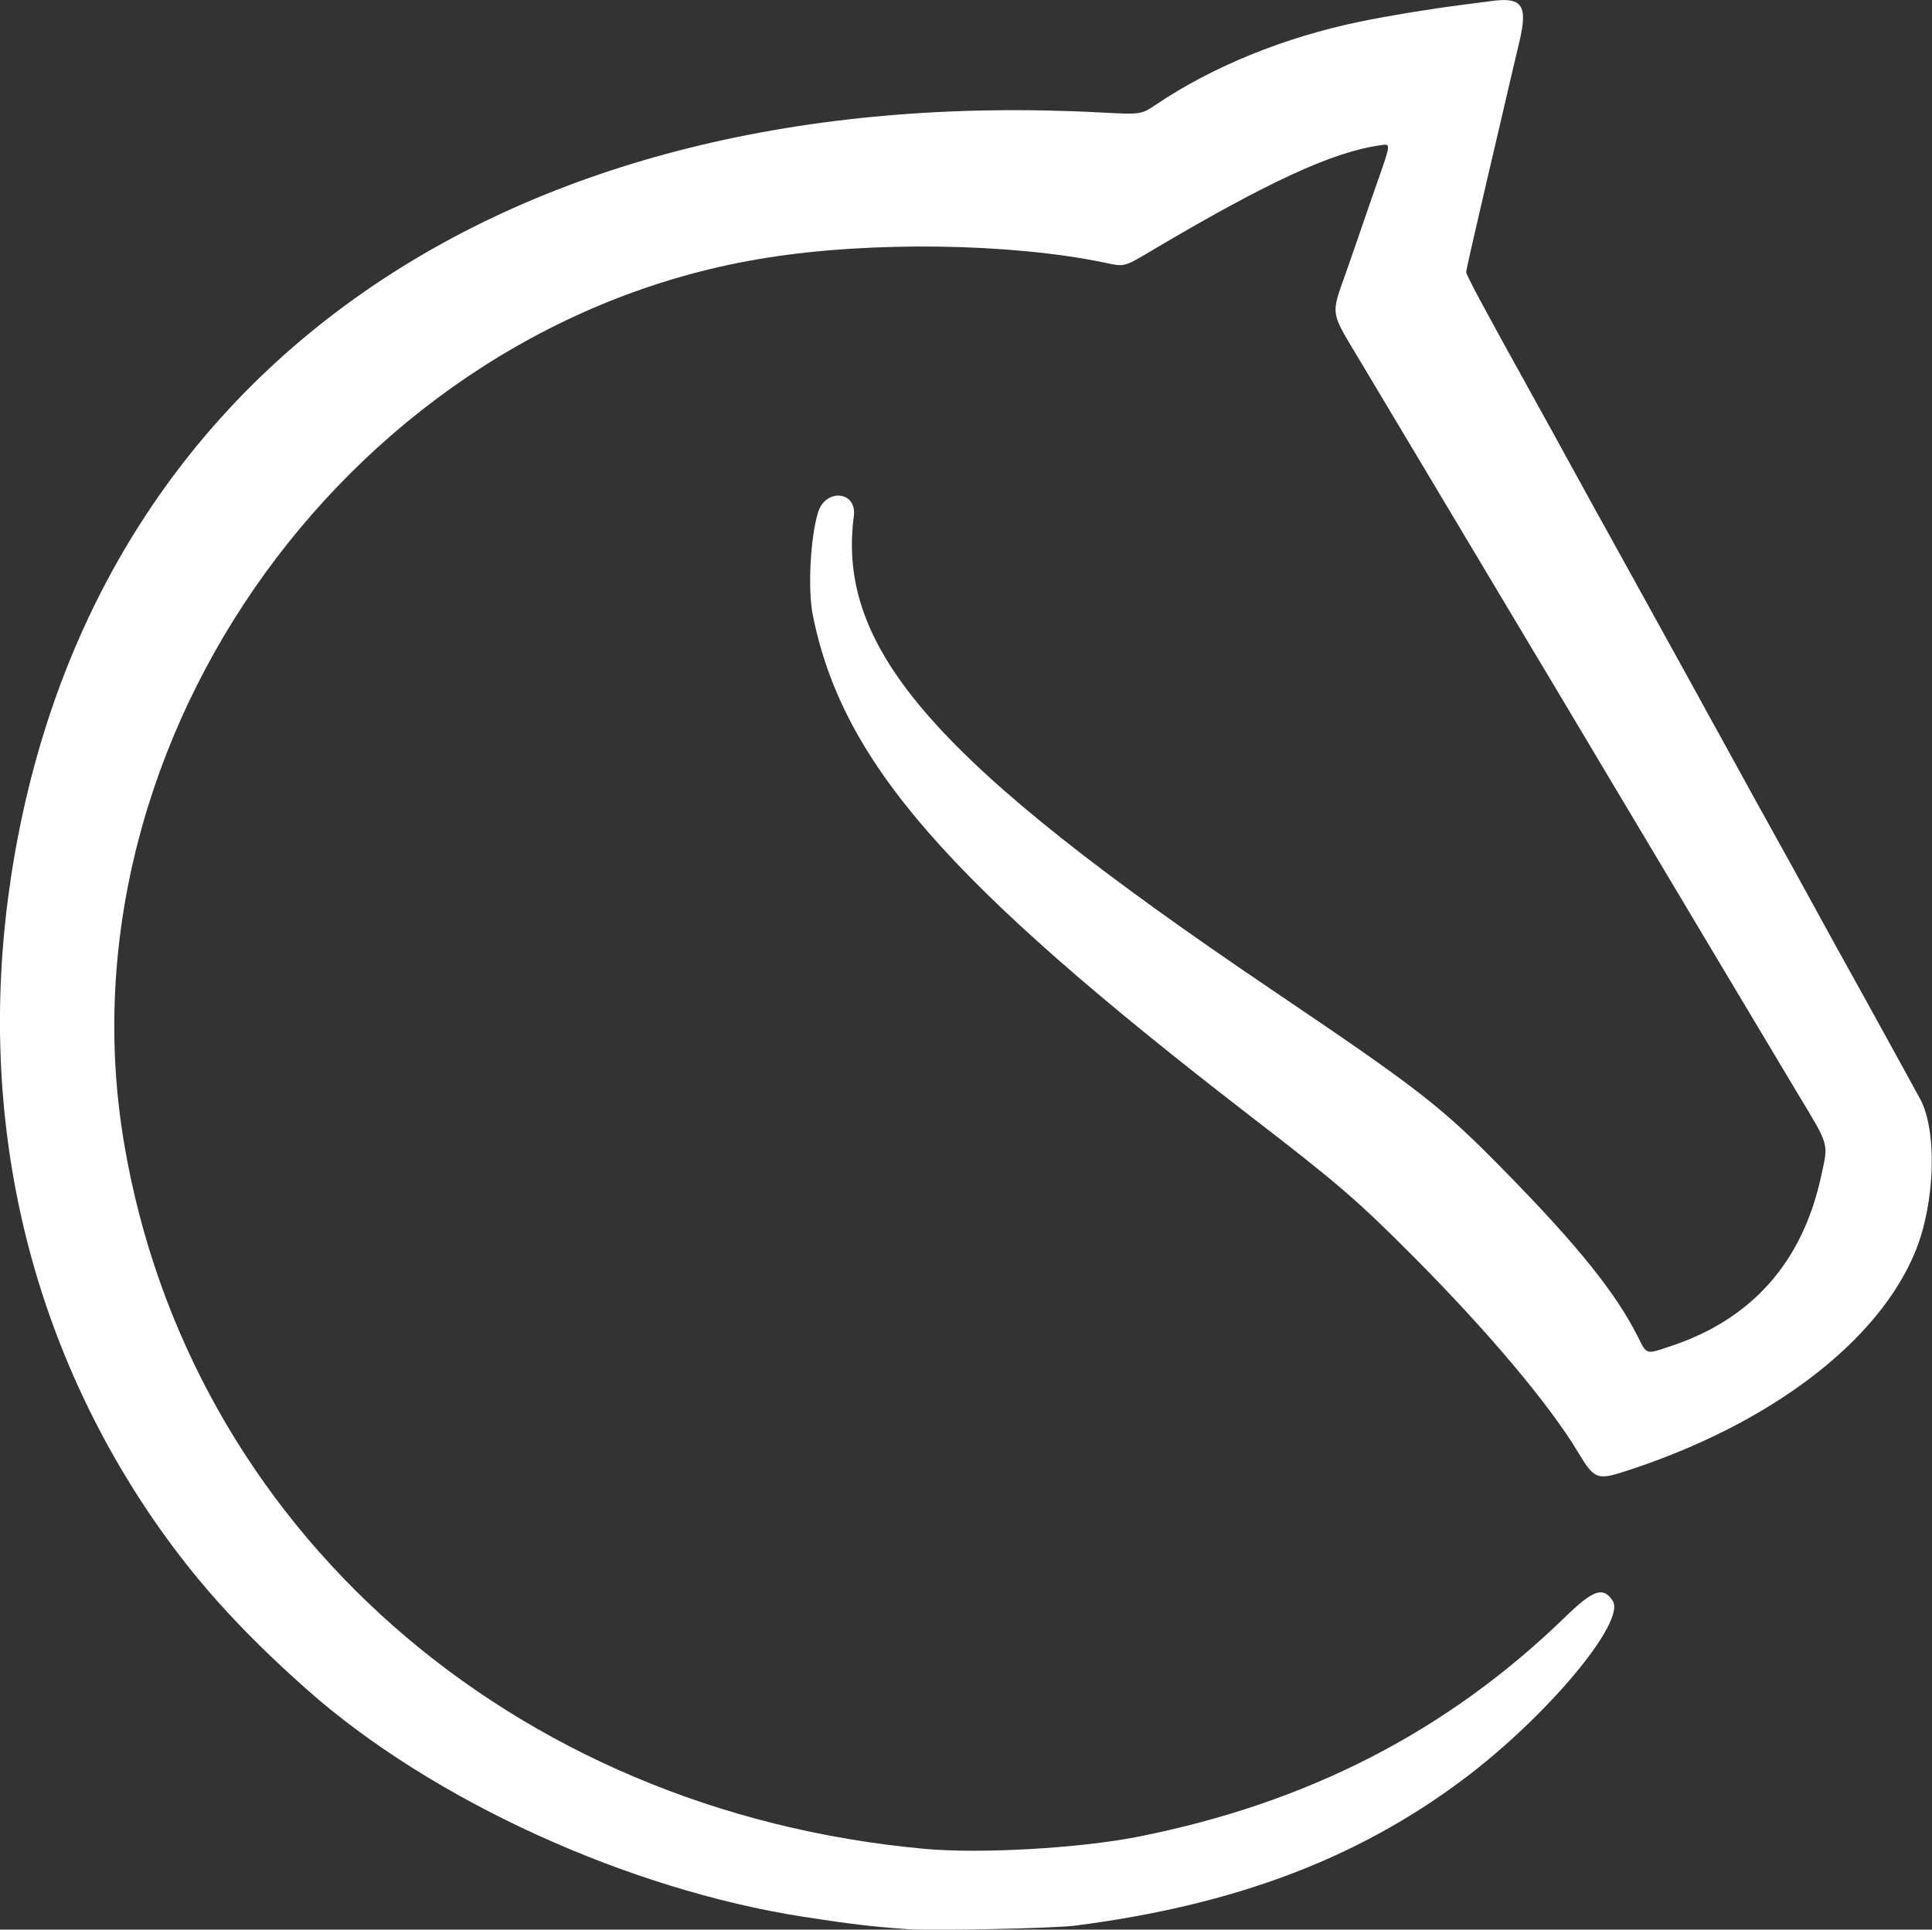<?xml version="1.0" encoding="utf-8"?>
<svg version="1.1"
	 id="svg59" xmlns:svg="http://www.w3.org/2000/svg" xmlns:sodipodi="http://sodipodi.sourceforge.net/DTD/sodipodi-0.dtd" xmlns:inkscape="http://www.inkscape.org/namespaces/inkscape"
	 xmlns="http://www.w3.org/2000/svg" xmlns:xlink="http://www.w3.org/1999/xlink" x="0px" y="0px" viewBox="0 0 1023.2 1022.2"
	 style="enable-background:new 0 0 1023.2 1022.2;" xml:space="preserve">
<rect x="0" y="0" width="1023.2" height="1022.2" fill="#333333" stroke="none"/>
<sodipodi:namedview  bordercolor="red" borderopacity="1.0" id="namedview61" inkscape:current-layer="g65" inkscape:cx="597.81142" inkscape:cy="493.01579" inkscape:deskcolor="#d1d1d1" inkscape:pagecheckerboard="0" inkscape:pageopacity="0.0" inkscape:showpageshadow="2" inkscape:window-height="705" inkscape:window-maximized="1" inkscape:window-width="1366" inkscape:window-x="-8" inkscape:window-y="-8" inkscape:zoom="0.41986485" showgrid="false">
	</sodipodi:namedview>
<g id="g65" inkscape:groupmode="layer" inkscape:label="Image">
	<path fill="#ffffff" id="path177" d="M480.1,1021.9c-18.1-1.3-30.1-2.7-54.5-6.5c-93.3-14.5-196.8-61.8-262.6-120c-36.7-32.5-62-60.9-85.1-95.4
		C12.7,702.2-12.4,586.2,5.7,465.5C45.9,198.1,266.8,42.8,583.2,59.6c21.1,1.1,21.1,1.1,28.9-4.1c30.1-20.3,68-35.7,108-44
		c15.5-3.2,36.3-6.6,54-8.9c4.4-0.6,11.7-1.5,16.2-2.1c15.9-2.1,18.9,2.4,14.4,21.5c-1.2,4.9-3.2,13.7-4.6,19.5
		c-1.3,5.8-7.2,30.8-13,55.7c-5.8,24.8-10.6,45.9-10.6,46.9c0,1.6,9.1,18.6,36.5,68c4,7.1,12.5,22.7,19,34.5s12.8,23.3,14,25.5
		s4.6,8.3,7.5,13.5c16.8,30.5,31.7,57.4,40.3,73c4.4,8,9.2,16.8,10.7,19.5s7.6,13.8,13.5,24.5c10.8,19.7,12,21.9,21.5,39
		c9.5,17.1,10.7,19.3,21.5,39s12,21.9,21.5,39c9.5,17.2,10.7,19.3,21.5,39c5.9,10.7,11.7,21.3,12.9,23.5c9.1,16.8,8,54.6-2.3,80.3
		c-19.5,48.5-77.8,92.6-154.5,117.2c-14.1,4.5-15.9,3.8-24.1-9.9c-15.1-25.3-47.9-64.3-87-103.6c-30.2-30.4-41-39.6-87.5-75.4
		C501.6,467.2,446.2,403.8,430.5,326c-2.8-13.6-1.3-41.7,2.8-54.7c4-12.8,20.6-11.1,18.9,2c-9.3,71,43.4,130.7,220.9,250.7
		c79.5,53.7,90.3,62.1,125,97.6c37.5,38.3,57.6,63.3,69.1,86.1c5.1,10.2,4.2,9.9,17.9,5.3c42.9-14.3,69.6-44.6,79.4-90
		c3.9-17.9,4.5-15.6-12.6-44c-15.5-25.9-57.2-95.7-103.9-174c-14.7-24.8-32.1-53.8-38.5-64.5c-6.4-10.7-25.6-42.9-42.7-71.5
		s-37.6-63-45.7-76.5c-17.2-28.8-16.5-24.5-7.7-49.7c3.8-10.9,7.6-21.8,8.4-24.3c0.8-2.5,4.3-12.3,7.6-21.9
		c7.4-21.3,7.4-20.5,1.3-19.6c-24.8,3.5-59.1,19.3-118.8,54.6c-17.2,10.2-15.9,9.8-27,7.5c-49.7-10.3-123.5-11.4-179.1-2.5
		C188.6,171,29.4,390.3,65.7,605.5c34.3,203.7,204.7,353.9,424,373.9c29.5,2.7,81.9-0.3,112.9-6.4c89.9-17.8,163.8-55.8,226.1-116.2
		c15.1-14.7,20.3-16.5,25.4-8.8c7.2,11.1-35,61.5-79.3,94.7c-56.3,42.1-121,66.5-205.6,77.4C557.8,1021.5,493.6,1022.9,480.1,1021.9
		L480.1,1021.9z"/>
</g>
</svg>
